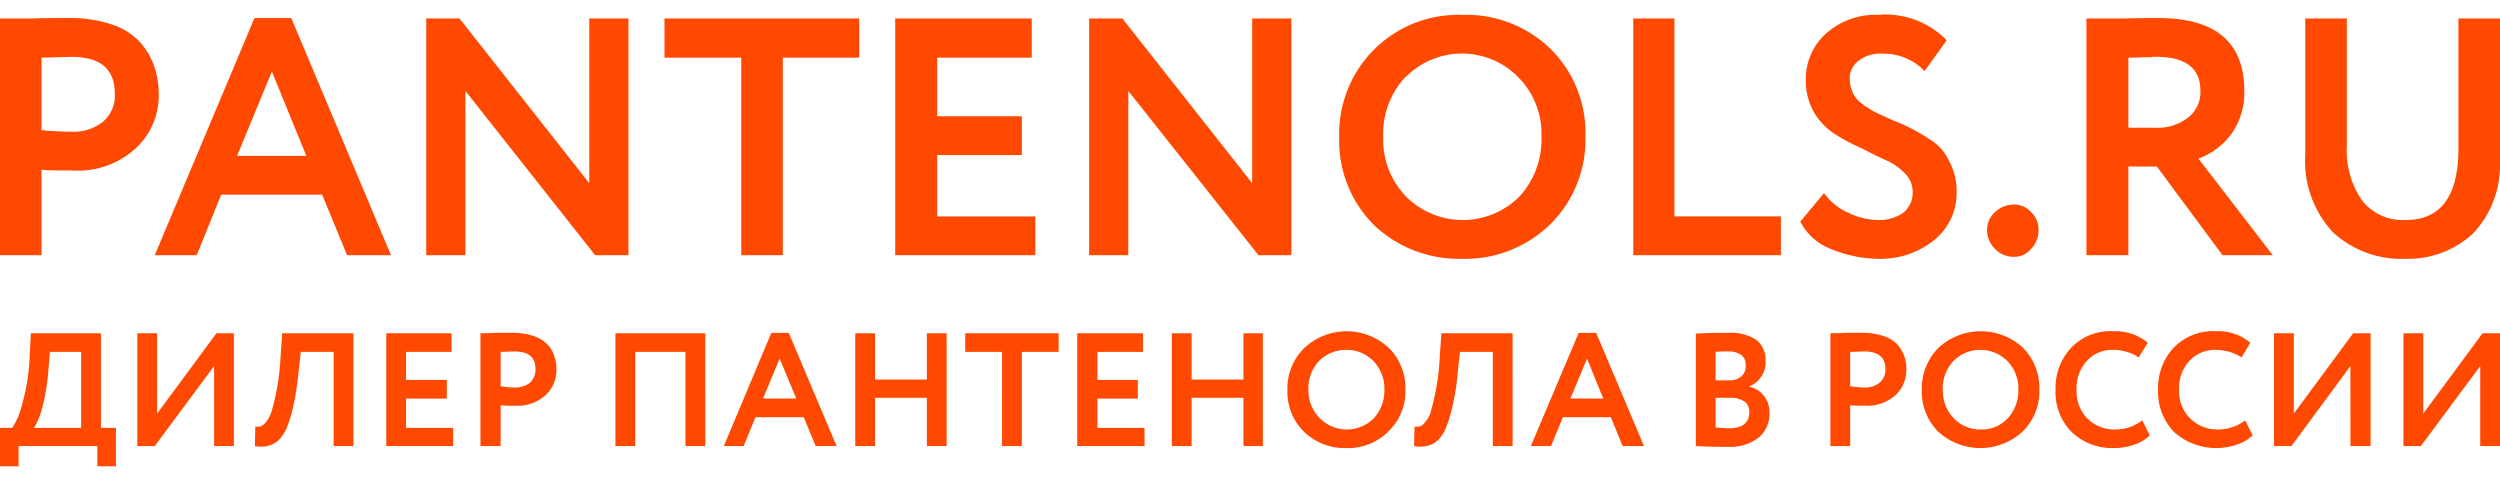 <svg id="Слой_1" data-name="Слой 1" xmlns="http://www.w3.org/2000/svg" width="182px" height="35px" viewBox="0 0 180.397 32.6">
  <defs>
    <style>
      .cls-1, .cls-2 {
        fill: #ff4800;
      }

      .cls-1 {
        fill-rule: evenodd;
      }
    </style>
  </defs>
  <title>pantenol_logo_1</title>
  <g>
    <path class="cls-1" d="M177.398.286h2.999V10.914A7.144,7.144,0,0,1,178.455,15.8a6.91,6.91,0,0,1-4.855,1.829,7.27,7.27,0,0,1-5.255-1.914,7.491,7.491,0,0,1-1.999-5.571V.286h2.999v9.2A6.318,6.318,0,0,0,170.43,13.4a3.715,3.715,0,0,0,3.17,1.429c2.542,0,3.798-1.743,3.798-5.171ZM155.609,3.057a.981.981,0,0,0-.4.029h-.742c-.314.029-.628.029-.885.029V8.171h1.913a3.536,3.536,0,0,0,2.37-.714,2.32,2.32,0,0,0,.914-1.943c0-1.629-1.057-2.457-3.17-2.457Zm-2.028,7.914v6.4h-3.027V.286h2.77c.971-.029,1.799-.029,2.427-.029,4.112,0,6.197,1.743,6.197,5.257a5.138,5.138,0,0,1-1,3.2A5.239,5.239,0,0,1,158.636,10.4l5.369,6.971h-3.627l-4.741-6.4Zm-10.195,4.571a1.705,1.705,0,0,1,.543-1.257,1.989,1.989,0,0,1,1.399-.571,1.629,1.629,0,0,1,1.257.571,1.681,1.681,0,0,1,.514,1.257,1.878,1.878,0,0,1-.514,1.343,1.568,1.568,0,0,1-1.257.6,1.857,1.857,0,0,1-1.399-.6,1.902,1.902,0,0,1-.543-1.343Zm-5.369-2.714a1.877,1.877,0,0,0-.571-1.371,4.092,4.092,0,0,0-1.428-.971c-.571-.257-1.171-.571-1.856-.914a12.06,12.06,0,0,1-1.885-1.029,4.726,4.726,0,0,1-1.399-1.514,4.604,4.604,0,0,1-.571-2.286A4.391,4.391,0,0,1,131.735,1.4,5.377,5.377,0,0,1,135.619.029,2.16,2.16,0,0,1,136.047,0h.086a6.217,6.217,0,0,1,4.341,1.857l-1.599,2.229a4.053,4.053,0,0,0-3.027-1.257,2.563,2.563,0,0,0-1.742.514,1.581,1.581,0,0,0-.628,1.371,1.918,1.918,0,0,0,.171.8,1.747,1.747,0,0,0,.371.629,4.413,4.413,0,0,0,.685.543c.314.2.571.343.743.429.2.086.485.229.942.429.428.2.771.314.942.4a13.21,13.21,0,0,1,1.856,1.029,3.549,3.549,0,0,1,1.428,1.543A4.53,4.53,0,0,1,141.188,12.8a4.373,4.373,0,0,1-1.628,3.486,6.174,6.174,0,0,1-4.084,1.343,9.255,9.255,0,0,1-3.37-.714,4.129,4.129,0,0,1-2.199-1.971l1.713-2.057a4.326,4.326,0,0,0,1.771,1.429,5.028,5.028,0,0,0,2.142.514,2.991,2.991,0,0,0,1.828-.543,1.89,1.89,0,0,0,.657-1.457Zm-9.51,4.543h-10.652V.286h2.97V14.571h7.682ZM99.808,8.829a5.925,5.925,0,0,0,1.628,4.286,5.789,5.789,0,0,0,8.225,0,6.09,6.09,0,0,0,1.571-4.286,5.812,5.812,0,0,0-1.685-4.314,5.695,5.695,0,0,0-8.082-.029c-.029,0-.029,0-.057.029A6.013,6.013,0,0,0,99.808,8.829Zm-3.17,0a8.573,8.573,0,0,1,8.31-8.8,3.44,3.44,0,0,1,.543,0,8.734,8.734,0,0,1,6.368,2.429,8.508,8.508,0,0,1,2.542,6.371,8.556,8.556,0,0,1-2.542,6.314,8.784,8.784,0,0,1-6.368,2.486A8.878,8.878,0,0,1,99.151,15.2a8.592,8.592,0,0,1-2.513-6.371ZM93.183.286V17.371H90.812L81.417,5.514V17.371H78.59V.286H80.989l9.367,11.886V.286ZM74.706,17.371H64.597V.286h9.852V3.114H67.624V7.343h6.111v2.8H67.624v4.429h7.082ZM53.488,3.114H47.948V.286H61.998V3.114H56.486V17.371H53.488ZM45.349.286V17.371H42.95L33.583,5.514V17.371H30.756V.286H33.155l9.367,11.886V.286ZM22.103,10.2,19.619,4.114,17.106,10.2ZM14.193,17.371H11.166L18.362.257h2.656l7.196,17.114H25.045L23.246,13H15.964ZM5.14,3.057l-2.142.057V8.343c.857.086,1.571.114,2.113.114a3.387,3.387,0,0,0,2.313-.714,2.446,2.446,0,0,0,.857-2.057c0-1.743-1.028-2.629-3.141-2.629ZM2.999,11.2v6.171H0V.286H2.342C3.17.257,3.998.257,4.855.257A9.537,9.537,0,0,1,7.968.686a4.877,4.877,0,0,1,2.085,1.257,5.19,5.19,0,0,1,1.057,1.743,6.177,6.177,0,0,1,.343,2.029A5.202,5.202,0,0,1,9.795,9.657a6.197,6.197,0,0,1-4.598,1.6c-.971,0-1.713,0-2.199-.057Z"/>
    <path class="cls-2" d="M1.342,32.6H0V29.829H.885A5.601,5.601,0,0,0,1.628,28a13.959,13.959,0,0,0,.514-3.371L2.227,23H7.282v6.829H8.367V32.6H7.025V31.143H1.342Zm2.256-8.257L3.484,25.771a15.053,15.053,0,0,1-.428,2.571,5.383,5.383,0,0,1-.6,1.486H5.854V24.343Zm11.851,1.029-4.284,5.771H9.909V23h1.428v5.8L15.621,23H16.877v8.143H15.45Zm10.052,5.771H24.074v-6.8H21.704l-.171,1.543a19.866,19.866,0,0,1-.371,2.371,9.053,9.053,0,0,1-.485,1.6,2.857,2.857,0,0,1-.628.914,1.916,1.916,0,0,1-.771.371,2.296,2.296,0,0,1-.885,0l.029-1.4a1.89,1.89,0,0,0,.428-.029,1.245,1.245,0,0,0,.371-.343,2.324,2.324,0,0,0,.4-.8,17.579,17.579,0,0,0,.628-3.943L20.361,23h5.14Zm7.196,0H27.872V23h4.712v1.343h-3.284v2.029h2.941v1.343H29.3v2.114h3.398ZM36.125,28.2v2.943H34.669V23c.343,0,.714,0,1.114-.029h1.228a4.633,4.633,0,0,1,1.485.229,2.43,2.43,0,0,1,.971.571,1.998,1.998,0,0,1,.514.829,2.828,2.828,0,0,1,.171,1,2.486,2.486,0,0,1-.8,1.886,3.026,3.026,0,0,1-2.17.743A10.149,10.149,0,0,1,36.125,28.2Zm1-3.886-1.0.029v2.486a7.416,7.416,0,0,0,1.0.086,1.728,1.728,0,0,0,1.114-.343,1.29,1.29,0,0,0,.4-1c0-.829-.485-1.257-1.514-1.257Zm13.765,6.829H49.461v-6.8H45.835v6.8H44.407V23h6.483Zm2.77,0H52.231l3.427-8.171h1.257l3.455,8.171H58.857L58,29.057H54.516Zm3.798-3.429L56.258,24.829,55.059,27.714Zm10.852,3.429H66.881V27.657h-3.741v3.486H61.712V23h1.428v3.343h3.741V23h1.428Zm3.998-6.8H69.651V23H76.391v1.343H73.735v6.8H72.307Zm10.281,6.8H77.733V23h4.741v1.343h-3.284v2.029h2.913v1.343H79.19v2.114h3.398Zm8.539,0H89.727V27.657h-3.741v3.486H84.558V23h1.428v3.343h3.741V23h1.399Zm1.771-4.057a4.071,4.071,0,0,1,1.199-3,4.455,4.455,0,0,1,6.083-.057,4.027,4.027,0,0,1,1.228,3.057,3.944,3.944,0,0,1-1.228,3,4.087,4.087,0,0,1-3.027,1.2,4.247,4.247,0,0,1-3.056-1.171,4.047,4.047,0,0,1-1.199-3.029Zm1.514,0a2.875,2.875,0,0,0,.8,2.029,2.757,2.757,0,0,0,3.941,0,2.958,2.958,0,0,0,.742-2.029A2.844,2.844,0,0,0,99.094,25a2.671,2.671,0,0,0-1.942-.8,2.737,2.737,0,0,0-1.97.8,2.895,2.895,0,0,0-.771,2.086Zm14.736,4.057h-1.428v-6.8h-2.37l-.171,1.543a15.372,15.372,0,0,1-.371,2.371,9.053,9.053,0,0,1-.485,1.6,2.468,2.468,0,0,1-.628.914,1.755,1.755,0,0,1-.771.371,2.296,2.296,0,0,1-.885,0l.029-1.4a1.89,1.89,0,0,0,.428-.029.981.981,0,0,0,.371-.343,1.913,1.913,0,0,0,.4-.8,17.58,17.58,0,0,0,.628-3.943L104.006,23h5.14Zm2.77,0h-1.456l3.455-8.171h1.257l3.455,8.171h-1.542l-.857-2.086H112.773Zm3.77-3.429-1.171-2.886-1.199,2.886Zm6.682,3.429V23.029c.828-.057,1.628-.057,2.342-.057a3.312,3.312,0,0,1,2.028.514,1.782,1.782,0,0,1,.657,1.486,1.844,1.844,0,0,1-1.171,1.857v.029A1.85,1.85,0,0,1,127.68,28.743a2.192,2.192,0,0,1-.828,1.829,3.468,3.468,0,0,1-2.199.629c-.942,0-1.713-.029-2.285-.057Zm2.456-3.486h-1.028V29.8c.371.029.685.057.942.057 1,0,1.485-.4,1.485-1.171a.855.855,0,0,0-.371-.771,1.764,1.764,0,0,0-1.028-.257ZM124.71,24.314a8.884,8.884,0,0,0-.914.029V26.4h.971a1.271,1.271,0,0,0,.885-.286.942.942,0,0,0,.314-.8.864.864,0,0,0-.314-.743,1.538,1.538,0,0,0-.942-.257ZM133.506,28.2v2.943h-1.428V23c.343,0,.714,0,1.114-.029h1.199a4.688,4.688,0,0,1,1.514.229,2.43,2.43,0,0,1,.971.571A2.596,2.596,0,0,1,137.561,25.6a2.486,2.486,0,0,1-.8,1.886,3.074,3.074,0,0,1-2.17.743c-.485,0-.828,0-1.085-.029Zm1.028-3.886-1.028.029v2.486a8.178,8.178,0,0,0,1.028.086,1.595,1.595,0,0,0,1.085-.343,1.218,1.218,0,0,0,.428-1c0-.829-.514-1.257-1.514-1.257Zm4.141,2.771a4.163,4.163,0,0,1,1.171-3,4.491,4.491,0,0,1,6.111-.057,4.112,4.112,0,0,1,1.199,3.057,4.027,4.027,0,0,1-1.199,3,4.494,4.494,0,0,1-6.083.029,4.047,4.047,0,0,1-1.199-3.029Zm1.514,0a2.851,2.851,0,0,0,.771,2.029,2.588,2.588,0,0,0,1.942.829,2.541,2.541,0,0,0,1.999-.829,2.958,2.958,0,0,0,.742-2.029A2.844,2.844,0,0,0,144.843,25a2.757,2.757,0,0,0-3.884,0,2.895,2.895,0,0,0-.771,2.086Zm14.393,2.2.543,1.086a2.813,2.813,0,0,1-1.085.657,4.432,4.432,0,0,1-1.514.257,4.23,4.23,0,0,1-3.027-1.143,4.049,4.049,0,0,1-1.171-3.057,4.263,4.263,0,0,1,1.114-3.029,3.895,3.895,0,0,1,3.056-1.2,3.673,3.673,0,0,1,2.484.829l-.657,1.057A3.349,3.349,0,0,0,152.496,24.2a2.46,2.46,0,0,0-1.913.8,2.906,2.906,0,0,0-.742,2.086,2.781,2.781,0,0,0,.771,2.057,2.732,2.732,0,0,0,2.056.8,3.105,3.105,0,0,0,1.913-.657Zm7.425,0,.543,1.086a2.948,2.948,0,0,1-1.114.657,4.581,4.581,0,0,1-4.541-.886,4.158,4.158,0,0,1-1.171-3.057,4.263,4.263,0,0,1,1.114-3.029,3.936,3.936,0,0,1,3.056-1.2,3.572,3.572,0,0,1,2.485.829l-.628,1.057A3.52,3.52,0,0,0,159.893,24.2a2.502,2.502,0,0,0-1.913.8,2.906,2.906,0,0,0-.742,2.086,2.738,2.738,0,0,0,2.827,2.857,3.186,3.186,0,0,0,1.942-.657Zm7.596-3.914-4.255,5.771h-1.257V23h1.428v5.8l4.284-5.8h1.257v8.143h-1.456Zm9.367,0-4.284,5.771h-1.257V23h1.428v5.8l4.284-5.8h1.257v8.143H178.969Z"/>
  </g>
</svg>
